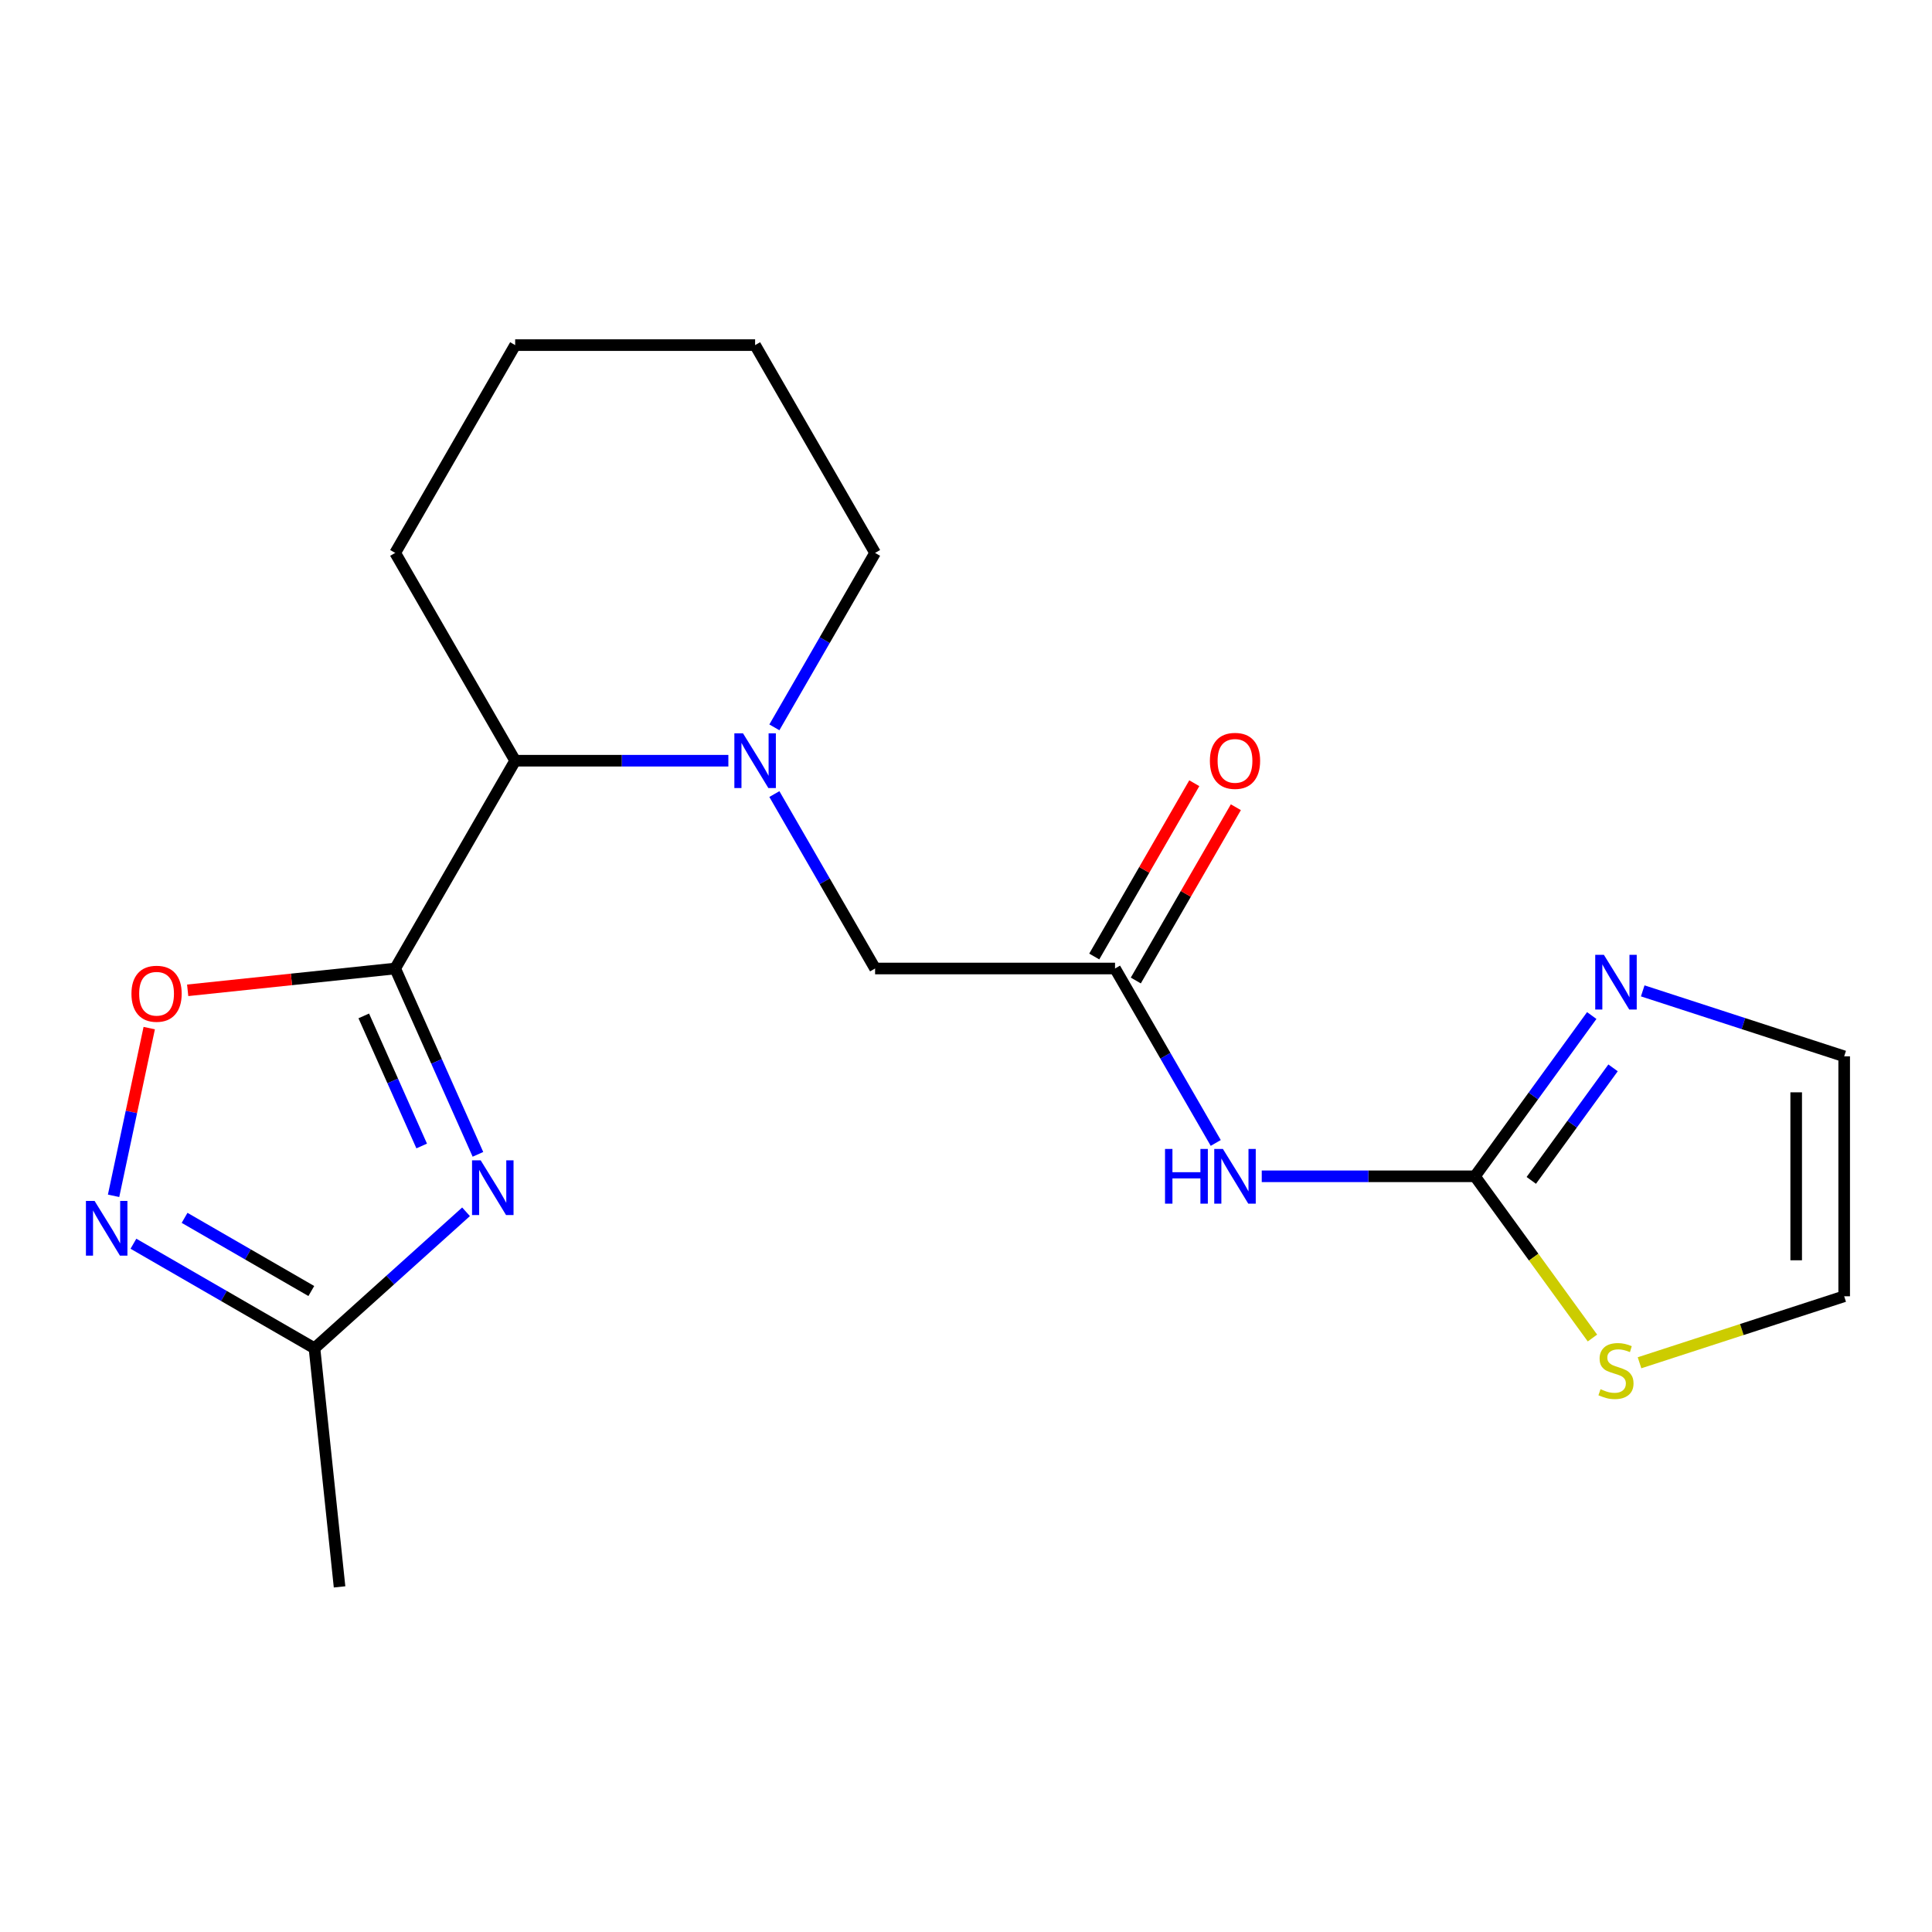 <?xml version='1.0' encoding='iso-8859-1'?>
<svg version='1.1' baseProfile='full'
              xmlns='http://www.w3.org/2000/svg'
                      xmlns:rdkit='http://www.rdkit.org/xml'
                      xmlns:xlink='http://www.w3.org/1999/xlink'
                  xml:space='preserve'
width='1000px' height='1000px' viewBox='0 0 1000 1000'>
<!-- END OF HEADER -->
<rect style='opacity:1.0;fill:#FFFFFF;stroke:none' width='1000' height='1000' x='0' y='0'> </rect>
<path class='bond-0' d='M 204.553,501.296 L 225.967,549.393' style='fill:none;fill-rule:evenodd;stroke:#000000;stroke-width:6px;stroke-linecap:butt;stroke-linejoin:miter;stroke-opacity:1' />
<path class='bond-0' d='M 225.967,549.393 L 247.381,597.489' style='fill:none;fill-rule:evenodd;stroke:#0000FF;stroke-width:6px;stroke-linecap:butt;stroke-linejoin:miter;stroke-opacity:1' />
<path class='bond-0' d='M 188.286,525.828 L 203.275,559.496' style='fill:none;fill-rule:evenodd;stroke:#000000;stroke-width:6px;stroke-linecap:butt;stroke-linejoin:miter;stroke-opacity:1' />
<path class='bond-0' d='M 203.275,559.496 L 218.265,593.163' style='fill:none;fill-rule:evenodd;stroke:#0000FF;stroke-width:6px;stroke-linecap:butt;stroke-linejoin:miter;stroke-opacity:1' />
<path class='bond-3' d='M 204.553,501.296 L 150.848,506.941' style='fill:none;fill-rule:evenodd;stroke:#000000;stroke-width:6px;stroke-linecap:butt;stroke-linejoin:miter;stroke-opacity:1' />
<path class='bond-3' d='M 150.848,506.941 L 97.144,512.586' style='fill:none;fill-rule:evenodd;stroke:#FF0000;stroke-width:6px;stroke-linecap:butt;stroke-linejoin:miter;stroke-opacity:1' />
<path class='bond-7' d='M 204.553,501.296 L 266.65,393.741' style='fill:none;fill-rule:evenodd;stroke:#000000;stroke-width:6px;stroke-linecap:butt;stroke-linejoin:miter;stroke-opacity:1' />
<path class='bond-6' d='M 241.223,627.22 L 201.998,662.538' style='fill:none;fill-rule:evenodd;stroke:#0000FF;stroke-width:6px;stroke-linecap:butt;stroke-linejoin:miter;stroke-opacity:1' />
<path class='bond-6' d='M 201.998,662.538 L 162.773,697.857' style='fill:none;fill-rule:evenodd;stroke:#000000;stroke-width:6px;stroke-linecap:butt;stroke-linejoin:miter;stroke-opacity:1' />
<path class='bond-1' d='M 377,393.741 L 321.825,393.741' style='fill:none;fill-rule:evenodd;stroke:#0000FF;stroke-width:6px;stroke-linecap:butt;stroke-linejoin:miter;stroke-opacity:1' />
<path class='bond-1' d='M 321.825,393.741 L 266.65,393.741' style='fill:none;fill-rule:evenodd;stroke:#000000;stroke-width:6px;stroke-linecap:butt;stroke-linejoin:miter;stroke-opacity:1' />
<path class='bond-11' d='M 400.813,411.006 L 426.878,456.151' style='fill:none;fill-rule:evenodd;stroke:#0000FF;stroke-width:6px;stroke-linecap:butt;stroke-linejoin:miter;stroke-opacity:1' />
<path class='bond-11' d='M 426.878,456.151 L 452.943,501.296' style='fill:none;fill-rule:evenodd;stroke:#000000;stroke-width:6px;stroke-linecap:butt;stroke-linejoin:miter;stroke-opacity:1' />
<path class='bond-15' d='M 400.813,376.476 L 426.878,331.33' style='fill:none;fill-rule:evenodd;stroke:#0000FF;stroke-width:6px;stroke-linecap:butt;stroke-linejoin:miter;stroke-opacity:1' />
<path class='bond-15' d='M 426.878,331.33 L 452.943,286.185' style='fill:none;fill-rule:evenodd;stroke:#000000;stroke-width:6px;stroke-linecap:butt;stroke-linejoin:miter;stroke-opacity:1' />
<path class='bond-2' d='M 763.429,608.852 L 708.254,608.852' style='fill:none;fill-rule:evenodd;stroke:#000000;stroke-width:6px;stroke-linecap:butt;stroke-linejoin:miter;stroke-opacity:1' />
<path class='bond-2' d='M 708.254,608.852 L 653.08,608.852' style='fill:none;fill-rule:evenodd;stroke:#0000FF;stroke-width:6px;stroke-linecap:butt;stroke-linejoin:miter;stroke-opacity:1' />
<path class='bond-8' d='M 763.429,608.852 L 793.657,567.247' style='fill:none;fill-rule:evenodd;stroke:#000000;stroke-width:6px;stroke-linecap:butt;stroke-linejoin:miter;stroke-opacity:1' />
<path class='bond-8' d='M 793.657,567.247 L 823.886,525.641' style='fill:none;fill-rule:evenodd;stroke:#0000FF;stroke-width:6px;stroke-linecap:butt;stroke-linejoin:miter;stroke-opacity:1' />
<path class='bond-8' d='M 792.593,610.971 L 813.753,581.847' style='fill:none;fill-rule:evenodd;stroke:#000000;stroke-width:6px;stroke-linecap:butt;stroke-linejoin:miter;stroke-opacity:1' />
<path class='bond-8' d='M 813.753,581.847 L 834.912,552.723' style='fill:none;fill-rule:evenodd;stroke:#0000FF;stroke-width:6px;stroke-linecap:butt;stroke-linejoin:miter;stroke-opacity:1' />
<path class='bond-10' d='M 763.429,608.852 L 793.837,650.705' style='fill:none;fill-rule:evenodd;stroke:#000000;stroke-width:6px;stroke-linecap:butt;stroke-linejoin:miter;stroke-opacity:1' />
<path class='bond-10' d='M 793.837,650.705 L 824.244,692.557' style='fill:none;fill-rule:evenodd;stroke:#CCCC00;stroke-width:6px;stroke-linecap:butt;stroke-linejoin:miter;stroke-opacity:1' />
<path class='bond-4' d='M 77.241,532.143 L 68.016,575.547' style='fill:none;fill-rule:evenodd;stroke:#FF0000;stroke-width:6px;stroke-linecap:butt;stroke-linejoin:miter;stroke-opacity:1' />
<path class='bond-4' d='M 68.016,575.547 L 58.79,618.951' style='fill:none;fill-rule:evenodd;stroke:#0000FF;stroke-width:6px;stroke-linecap:butt;stroke-linejoin:miter;stroke-opacity:1' />
<path class='bond-20' d='M 69.062,643.753 L 115.917,670.805' style='fill:none;fill-rule:evenodd;stroke:#0000FF;stroke-width:6px;stroke-linecap:butt;stroke-linejoin:miter;stroke-opacity:1' />
<path class='bond-20' d='M 115.917,670.805 L 162.773,697.857' style='fill:none;fill-rule:evenodd;stroke:#000000;stroke-width:6px;stroke-linecap:butt;stroke-linejoin:miter;stroke-opacity:1' />
<path class='bond-20' d='M 95.538,630.357 L 128.337,649.293' style='fill:none;fill-rule:evenodd;stroke:#0000FF;stroke-width:6px;stroke-linecap:butt;stroke-linejoin:miter;stroke-opacity:1' />
<path class='bond-20' d='M 128.337,649.293 L 161.136,668.23' style='fill:none;fill-rule:evenodd;stroke:#000000;stroke-width:6px;stroke-linecap:butt;stroke-linejoin:miter;stroke-opacity:1' />
<path class='bond-5' d='M 629.267,591.587 L 603.202,546.442' style='fill:none;fill-rule:evenodd;stroke:#0000FF;stroke-width:6px;stroke-linecap:butt;stroke-linejoin:miter;stroke-opacity:1' />
<path class='bond-5' d='M 603.202,546.442 L 577.137,501.296' style='fill:none;fill-rule:evenodd;stroke:#000000;stroke-width:6px;stroke-linecap:butt;stroke-linejoin:miter;stroke-opacity:1' />
<path class='bond-16' d='M 162.773,697.857 L 175.755,821.371' style='fill:none;fill-rule:evenodd;stroke:#000000;stroke-width:6px;stroke-linecap:butt;stroke-linejoin:miter;stroke-opacity:1' />
<path class='bond-17' d='M 266.65,393.741 L 204.553,286.185' style='fill:none;fill-rule:evenodd;stroke:#000000;stroke-width:6px;stroke-linecap:butt;stroke-linejoin:miter;stroke-opacity:1' />
<path class='bond-12' d='M 850.274,512.875 L 902.41,529.815' style='fill:none;fill-rule:evenodd;stroke:#0000FF;stroke-width:6px;stroke-linecap:butt;stroke-linejoin:miter;stroke-opacity:1' />
<path class='bond-12' d='M 902.41,529.815 L 954.545,546.755' style='fill:none;fill-rule:evenodd;stroke:#000000;stroke-width:6px;stroke-linecap:butt;stroke-linejoin:miter;stroke-opacity:1' />
<path class='bond-9' d='M 577.137,501.296 L 452.943,501.296' style='fill:none;fill-rule:evenodd;stroke:#000000;stroke-width:6px;stroke-linecap:butt;stroke-linejoin:miter;stroke-opacity:1' />
<path class='bond-14' d='M 587.893,507.506 L 613.784,462.661' style='fill:none;fill-rule:evenodd;stroke:#000000;stroke-width:6px;stroke-linecap:butt;stroke-linejoin:miter;stroke-opacity:1' />
<path class='bond-14' d='M 613.784,462.661 L 639.676,417.815' style='fill:none;fill-rule:evenodd;stroke:#FF0000;stroke-width:6px;stroke-linecap:butt;stroke-linejoin:miter;stroke-opacity:1' />
<path class='bond-14' d='M 566.382,495.087 L 592.273,450.241' style='fill:none;fill-rule:evenodd;stroke:#000000;stroke-width:6px;stroke-linecap:butt;stroke-linejoin:miter;stroke-opacity:1' />
<path class='bond-14' d='M 592.273,450.241 L 618.165,405.396' style='fill:none;fill-rule:evenodd;stroke:#FF0000;stroke-width:6px;stroke-linecap:butt;stroke-linejoin:miter;stroke-opacity:1' />
<path class='bond-13' d='M 848.614,705.369 L 901.58,688.159' style='fill:none;fill-rule:evenodd;stroke:#CCCC00;stroke-width:6px;stroke-linecap:butt;stroke-linejoin:miter;stroke-opacity:1' />
<path class='bond-13' d='M 901.58,688.159 L 954.545,670.95' style='fill:none;fill-rule:evenodd;stroke:#000000;stroke-width:6px;stroke-linecap:butt;stroke-linejoin:miter;stroke-opacity:1' />
<path class='bond-22' d='M 954.545,546.755 L 954.545,670.95' style='fill:none;fill-rule:evenodd;stroke:#000000;stroke-width:6px;stroke-linecap:butt;stroke-linejoin:miter;stroke-opacity:1' />
<path class='bond-22' d='M 929.707,565.384 L 929.707,652.32' style='fill:none;fill-rule:evenodd;stroke:#000000;stroke-width:6px;stroke-linecap:butt;stroke-linejoin:miter;stroke-opacity:1' />
<path class='bond-21' d='M 452.943,286.185 L 390.845,178.629' style='fill:none;fill-rule:evenodd;stroke:#000000;stroke-width:6px;stroke-linecap:butt;stroke-linejoin:miter;stroke-opacity:1' />
<path class='bond-19' d='M 204.553,286.185 L 266.65,178.629' style='fill:none;fill-rule:evenodd;stroke:#000000;stroke-width:6px;stroke-linecap:butt;stroke-linejoin:miter;stroke-opacity:1' />
<path class='bond-18' d='M 390.845,178.629 L 266.65,178.629' style='fill:none;fill-rule:evenodd;stroke:#000000;stroke-width:6px;stroke-linecap:butt;stroke-linejoin:miter;stroke-opacity:1' />
<path  class='atom-1' d='M 248.808 600.594
L 258.088 615.594
Q 259.008 617.074, 260.488 619.754
Q 261.968 622.434, 262.048 622.594
L 262.048 600.594
L 265.808 600.594
L 265.808 628.914
L 261.928 628.914
L 251.968 612.514
Q 250.808 610.594, 249.568 608.394
Q 248.368 606.194, 248.008 605.514
L 248.008 628.914
L 244.328 628.914
L 244.328 600.594
L 248.808 600.594
' fill='#0000FF'/>
<path  class='atom-2' d='M 384.585 379.581
L 393.865 394.581
Q 394.785 396.061, 396.265 398.741
Q 397.745 401.421, 397.825 401.581
L 397.825 379.581
L 401.585 379.581
L 401.585 407.901
L 397.705 407.901
L 387.745 391.501
Q 386.585 389.581, 385.345 387.381
Q 384.145 385.181, 383.785 384.501
L 383.785 407.901
L 380.105 407.901
L 380.105 379.581
L 384.585 379.581
' fill='#0000FF'/>
<path  class='atom-4' d='M 68.039 514.358
Q 68.039 507.558, 71.399 503.758
Q 74.759 499.958, 81.039 499.958
Q 87.319 499.958, 90.679 503.758
Q 94.039 507.558, 94.039 514.358
Q 94.039 521.238, 90.639 525.158
Q 87.239 529.038, 81.039 529.038
Q 74.799 529.038, 71.399 525.158
Q 68.039 521.278, 68.039 514.358
M 81.039 525.838
Q 85.359 525.838, 87.679 522.958
Q 90.039 520.038, 90.039 514.358
Q 90.039 508.798, 87.679 505.998
Q 85.359 503.158, 81.039 503.158
Q 76.719 503.158, 74.359 505.958
Q 72.039 508.758, 72.039 514.358
Q 72.039 520.078, 74.359 522.958
Q 76.719 525.838, 81.039 525.838
' fill='#FF0000'/>
<path  class='atom-5' d='M 48.957 621.599
L 58.237 636.599
Q 59.157 638.079, 60.637 640.759
Q 62.117 643.439, 62.197 643.599
L 62.197 621.599
L 65.957 621.599
L 65.957 649.919
L 62.077 649.919
L 52.117 633.519
Q 50.957 631.599, 49.717 629.399
Q 48.517 627.199, 48.157 626.519
L 48.157 649.919
L 44.477 649.919
L 44.477 621.599
L 48.957 621.599
' fill='#0000FF'/>
<path  class='atom-6' d='M 603.015 594.692
L 606.855 594.692
L 606.855 606.732
L 621.335 606.732
L 621.335 594.692
L 625.175 594.692
L 625.175 623.012
L 621.335 623.012
L 621.335 609.932
L 606.855 609.932
L 606.855 623.012
L 603.015 623.012
L 603.015 594.692
' fill='#0000FF'/>
<path  class='atom-6' d='M 632.975 594.692
L 642.255 609.692
Q 643.175 611.172, 644.655 613.852
Q 646.135 616.532, 646.215 616.692
L 646.215 594.692
L 649.975 594.692
L 649.975 623.012
L 646.095 623.012
L 636.135 606.612
Q 634.975 604.692, 633.735 602.492
Q 632.535 600.292, 632.175 599.612
L 632.175 623.012
L 628.495 623.012
L 628.495 594.692
L 632.975 594.692
' fill='#0000FF'/>
<path  class='atom-9' d='M 830.169 494.217
L 839.449 509.217
Q 840.369 510.697, 841.849 513.377
Q 843.329 516.057, 843.409 516.217
L 843.409 494.217
L 847.169 494.217
L 847.169 522.537
L 843.289 522.537
L 833.329 506.137
Q 832.169 504.217, 830.929 502.017
Q 829.729 499.817, 829.369 499.137
L 829.369 522.537
L 825.689 522.537
L 825.689 494.217
L 830.169 494.217
' fill='#0000FF'/>
<path  class='atom-11' d='M 828.429 719.048
Q 828.749 719.168, 830.069 719.728
Q 831.389 720.288, 832.829 720.648
Q 834.309 720.968, 835.749 720.968
Q 838.429 720.968, 839.989 719.688
Q 841.549 718.368, 841.549 716.088
Q 841.549 714.528, 840.749 713.568
Q 839.989 712.608, 838.789 712.088
Q 837.589 711.568, 835.589 710.968
Q 833.069 710.208, 831.549 709.488
Q 830.069 708.768, 828.989 707.248
Q 827.949 705.728, 827.949 703.168
Q 827.949 699.608, 830.349 697.408
Q 832.789 695.208, 837.589 695.208
Q 840.869 695.208, 844.589 696.768
L 843.669 699.848
Q 840.269 698.448, 837.709 698.448
Q 834.949 698.448, 833.429 699.608
Q 831.909 700.728, 831.949 702.688
Q 831.949 704.208, 832.709 705.128
Q 833.509 706.048, 834.629 706.568
Q 835.789 707.088, 837.709 707.688
Q 840.269 708.488, 841.789 709.288
Q 843.309 710.088, 844.389 711.728
Q 845.509 713.328, 845.509 716.088
Q 845.509 720.008, 842.869 722.128
Q 840.269 724.208, 835.909 724.208
Q 833.389 724.208, 831.469 723.648
Q 829.589 723.128, 827.349 722.208
L 828.429 719.048
' fill='#CCCC00'/>
<path  class='atom-15' d='M 626.235 393.821
Q 626.235 387.021, 629.595 383.221
Q 632.955 379.421, 639.235 379.421
Q 645.515 379.421, 648.875 383.221
Q 652.235 387.021, 652.235 393.821
Q 652.235 400.701, 648.835 404.621
Q 645.435 408.501, 639.235 408.501
Q 632.995 408.501, 629.595 404.621
Q 626.235 400.741, 626.235 393.821
M 639.235 405.301
Q 643.555 405.301, 645.875 402.421
Q 648.235 399.501, 648.235 393.821
Q 648.235 388.261, 645.875 385.461
Q 643.555 382.621, 639.235 382.621
Q 634.915 382.621, 632.555 385.421
Q 630.235 388.221, 630.235 393.821
Q 630.235 399.541, 632.555 402.421
Q 634.915 405.301, 639.235 405.301
' fill='#FF0000'/>
</svg>
